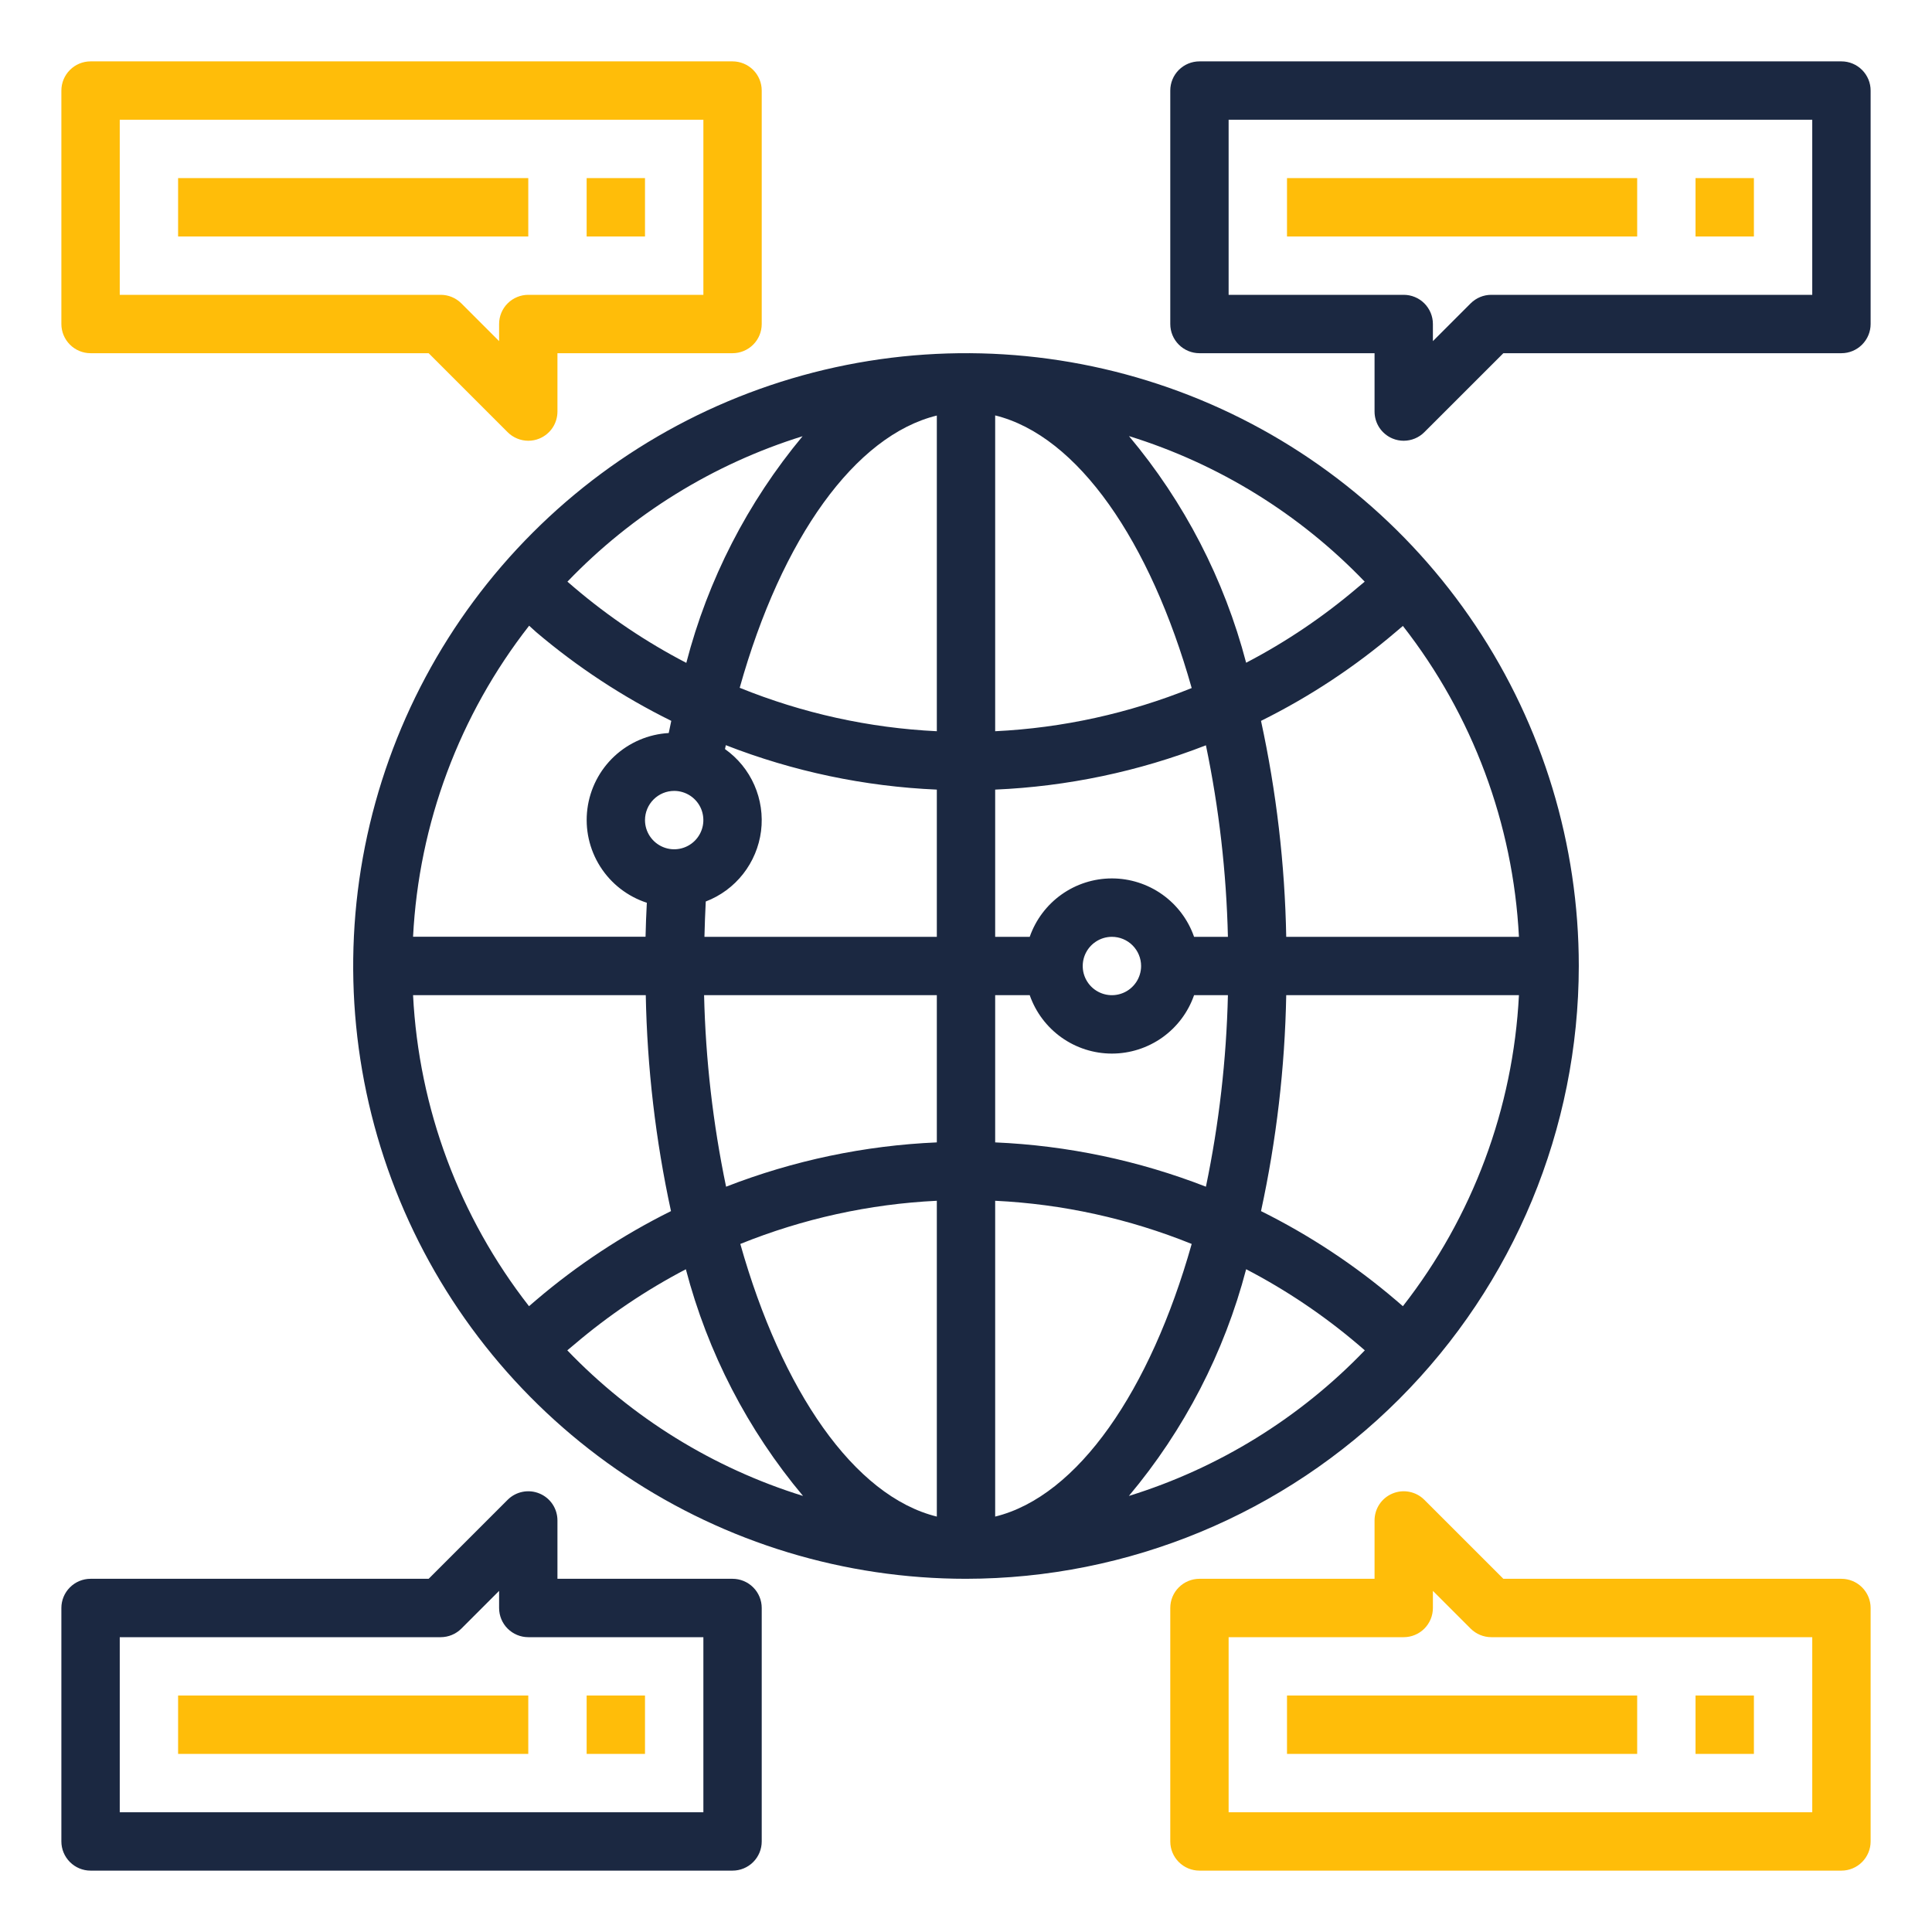 <svg width="60" height="60" viewBox="0 0 60 60" fill="none" xmlns="http://www.w3.org/2000/svg">
<g clip-path="url(#clip0_373_426)">
<path d="M49.031 30C49.031 26.236 47.915 22.556 45.824 19.427C43.733 16.297 40.761 13.858 37.283 12.417C33.805 10.977 29.979 10.6 26.287 11.334C22.596 12.069 19.204 13.881 16.543 16.543C13.881 19.204 12.069 22.596 11.334 26.287C10.6 29.979 10.977 33.805 12.417 37.283C13.858 40.761 16.297 43.733 19.427 45.824C22.556 47.915 26.236 49.031 30 49.031C35.046 49.026 39.883 47.019 43.451 43.451C47.019 39.883 49.026 35.046 49.031 30ZM43.344 40.373C42.069 39.285 40.664 38.358 39.162 37.612C39.64 35.408 39.903 33.162 39.945 30.906H47.172C46.993 34.42 45.734 37.793 43.568 40.565L43.344 40.373ZM16.429 40.565C14.264 37.792 13.006 34.42 12.828 30.906H20.055C20.098 33.162 20.36 35.408 20.838 37.612C19.336 38.358 17.931 39.284 16.655 40.371L16.429 40.565ZM16.652 19.631C17.932 20.718 19.341 21.643 20.847 22.387C20.82 22.512 20.794 22.639 20.768 22.765C20.139 22.801 19.542 23.056 19.08 23.486C18.619 23.916 18.323 24.493 18.242 25.119C18.161 25.744 18.302 26.378 18.639 26.91C18.976 27.443 19.489 27.841 20.088 28.036C20.069 28.387 20.056 28.738 20.048 29.091H12.828C13.007 25.577 14.266 22.204 16.433 19.432L16.652 19.631ZM43.568 19.439C45.733 22.21 46.992 25.581 47.172 29.094H39.945C39.903 26.838 39.64 24.592 39.162 22.387C40.664 21.643 42.069 20.716 43.344 19.629L43.568 19.439ZM38.134 29.094H37.083C36.899 28.564 36.554 28.105 36.097 27.78C35.639 27.455 35.092 27.28 34.531 27.28C33.97 27.28 33.423 27.455 32.966 27.78C32.509 28.105 32.164 28.564 31.979 29.094H30.906V24.522C33.149 24.425 35.36 23.96 37.451 23.146C37.859 25.104 38.087 27.095 38.134 29.094ZM35.438 30C35.438 30.179 35.384 30.355 35.285 30.503C35.185 30.652 35.044 30.769 34.878 30.837C34.712 30.906 34.53 30.924 34.355 30.889C34.179 30.854 34.017 30.768 33.89 30.641C33.764 30.514 33.677 30.353 33.642 30.177C33.608 30.001 33.625 29.819 33.694 29.653C33.763 29.488 33.879 29.346 34.028 29.247C34.177 29.147 34.352 29.094 34.531 29.094C34.772 29.094 35.002 29.189 35.172 29.359C35.342 29.529 35.438 29.76 35.438 30ZM30.906 22.709V12.901C33.476 13.535 35.722 16.811 37.009 21.368C35.064 22.154 33.001 22.608 30.906 22.709ZM29.094 12.905V22.709C26.992 22.608 24.922 22.151 22.972 21.36C24.28 16.693 26.565 13.525 29.094 12.905ZM29.094 24.522V29.094H21.877C21.887 28.727 21.898 28.361 21.918 27.997C22.375 27.822 22.777 27.526 23.079 27.14C23.381 26.755 23.573 26.295 23.635 25.809C23.696 25.323 23.624 24.829 23.427 24.381C23.23 23.933 22.915 23.546 22.515 23.263L22.541 23.142C24.634 23.959 26.849 24.425 29.094 24.522ZM20.938 24.562C21.117 24.562 21.292 24.616 21.441 24.715C21.59 24.815 21.706 24.956 21.775 25.122C21.843 25.288 21.861 25.47 21.826 25.646C21.791 25.821 21.705 25.983 21.578 26.11C21.452 26.236 21.29 26.323 21.114 26.358C20.939 26.393 20.756 26.375 20.591 26.306C20.425 26.237 20.284 26.121 20.184 25.972C20.084 25.823 20.031 25.648 20.031 25.469C20.031 25.228 20.127 24.998 20.297 24.828C20.467 24.658 20.697 24.562 20.938 24.562ZM21.866 30.906H29.094V35.478C26.852 35.575 24.64 36.04 22.549 36.854C22.141 34.896 21.913 32.906 21.866 30.906ZM29.094 37.291V47.099C26.524 46.465 24.278 43.189 22.991 38.632C24.936 37.846 26.999 37.392 29.094 37.291ZM30.906 47.099V37.291C33.001 37.392 35.064 37.846 37.009 38.632C35.722 43.189 33.476 46.467 30.906 47.099ZM30.906 35.478V30.906H31.979C32.164 31.436 32.509 31.895 32.966 32.22C33.423 32.545 33.97 32.72 34.531 32.72C35.092 32.72 35.639 32.545 36.097 32.22C36.554 31.895 36.899 31.436 37.083 30.906H38.134C38.087 32.906 37.859 34.896 37.451 36.854C35.36 36.04 33.149 35.575 30.906 35.478ZM42.382 18.064L42.165 18.245C41.101 19.151 39.939 19.936 38.7 20.582C38.022 17.996 36.78 15.591 35.061 13.543C37.845 14.406 40.364 15.962 42.382 18.064ZM24.925 13.547C23.218 15.599 21.984 18.002 21.314 20.586C20.071 19.941 18.906 19.157 17.839 18.25L17.622 18.064C19.636 15.966 22.148 14.412 24.925 13.547ZM17.618 41.936L17.835 41.755C18.899 40.849 20.061 40.065 21.3 39.418C21.978 42.005 23.22 44.409 24.939 46.458C22.155 45.594 19.636 44.038 17.618 41.936ZM35.058 46.458C36.778 44.409 38.022 42.004 38.7 39.417C39.94 40.062 41.103 40.844 42.168 41.749L42.386 41.936C40.365 44.039 37.844 45.595 35.058 46.458Z" fill="#1B2841"/>
<path d="M2.812 10.969H13.312L15.765 13.422C15.935 13.592 16.166 13.687 16.406 13.688C16.525 13.688 16.643 13.665 16.753 13.619C16.919 13.55 17.06 13.434 17.16 13.285C17.259 13.136 17.312 12.96 17.312 12.781V10.969H22.75C22.99 10.969 23.221 10.873 23.391 10.703C23.561 10.533 23.656 10.303 23.656 10.062V2.812C23.656 2.572 23.561 2.342 23.391 2.172C23.221 2.002 22.99 1.906 22.75 1.906H2.812C2.572 1.906 2.342 2.002 2.172 2.172C2.002 2.342 1.906 2.572 1.906 2.812V10.062C1.906 10.303 2.002 10.533 2.172 10.703C2.342 10.873 2.572 10.969 2.812 10.969ZM3.719 3.719H21.844V9.156H16.406C16.166 9.156 15.935 9.252 15.765 9.422C15.595 9.592 15.5 9.822 15.5 10.062V10.594L14.328 9.422C14.158 9.252 13.928 9.156 13.688 9.156H3.719V3.719Z" fill="#FFBD09"/>
<path d="M5.531 5.531H16.406V7.344H5.531V5.531Z" fill="#FFBD09"/>
<path d="M18.219 5.531H20.031V7.344H18.219V5.531Z" fill="#FFBD09"/>
<path d="M57.188 49.031H46.688L44.234 46.578C44.108 46.451 43.946 46.365 43.77 46.33C43.595 46.295 43.413 46.313 43.247 46.382C43.081 46.45 42.94 46.566 42.84 46.715C42.741 46.864 42.688 47.039 42.688 47.219V49.031H37.25C37.01 49.031 36.779 49.127 36.609 49.297C36.439 49.466 36.344 49.697 36.344 49.937V57.187C36.344 57.428 36.439 57.658 36.609 57.828C36.779 57.998 37.01 58.094 37.25 58.094H57.188C57.428 58.094 57.658 57.998 57.828 57.828C57.998 57.658 58.094 57.428 58.094 57.187V49.937C58.094 49.697 57.998 49.466 57.828 49.297C57.658 49.127 57.428 49.031 57.188 49.031ZM56.281 56.281H38.156V50.844H43.594C43.834 50.844 44.065 50.748 44.235 50.578C44.404 50.408 44.5 50.178 44.5 49.937V49.406L45.672 50.578C45.842 50.748 46.072 50.843 46.312 50.844H56.281V56.281Z" fill="#FFBD09"/>
<path d="M39.969 52.656H50.844V54.469H39.969V52.656Z" fill="#FFBD09"/>
<path d="M52.656 52.656H54.469V54.469H52.656V52.656Z" fill="#FFBD09"/>
<path d="M22.75 49.031H17.312V47.219C17.312 47.039 17.259 46.864 17.16 46.715C17.06 46.566 16.919 46.45 16.753 46.382C16.587 46.313 16.405 46.295 16.23 46.33C16.054 46.365 15.892 46.451 15.765 46.578L13.312 49.031H2.812C2.572 49.031 2.342 49.127 2.172 49.297C2.002 49.466 1.906 49.697 1.906 49.937V57.187C1.906 57.428 2.002 57.658 2.172 57.828C2.342 57.998 2.572 58.094 2.812 58.094H22.75C22.99 58.094 23.221 57.998 23.391 57.828C23.561 57.658 23.656 57.428 23.656 57.187V49.937C23.656 49.697 23.561 49.466 23.391 49.297C23.221 49.127 22.99 49.031 22.75 49.031ZM21.844 56.281H3.719V50.844H13.688C13.928 50.843 14.158 50.748 14.328 50.578L15.5 49.406V49.937C15.5 50.178 15.595 50.408 15.765 50.578C15.935 50.748 16.166 50.844 16.406 50.844H21.844V56.281Z" fill="#1B2841"/>
<path d="M5.531 52.656H16.406V54.469H5.531V52.656Z" fill="#FFBD09"/>
<path d="M18.219 52.656H20.031V54.469H18.219V52.656Z" fill="#FFBD09"/>
<path d="M57.188 1.906H37.25C37.01 1.906 36.779 2.002 36.609 2.172C36.439 2.342 36.344 2.572 36.344 2.812V10.062C36.344 10.303 36.439 10.533 36.609 10.703C36.779 10.873 37.01 10.969 37.25 10.969H42.688V12.781C42.688 12.96 42.741 13.136 42.84 13.285C42.94 13.434 43.081 13.55 43.247 13.619C43.357 13.665 43.475 13.688 43.594 13.688C43.834 13.687 44.065 13.592 44.234 13.422L46.688 10.969H57.188C57.428 10.969 57.658 10.873 57.828 10.703C57.998 10.533 58.094 10.303 58.094 10.062V2.812C58.094 2.572 57.998 2.342 57.828 2.172C57.658 2.002 57.428 1.906 57.188 1.906ZM56.281 9.156H46.312C46.072 9.156 45.842 9.252 45.672 9.422L44.5 10.594V10.062C44.5 9.822 44.404 9.592 44.235 9.422C44.065 9.252 43.834 9.156 43.594 9.156H38.156V3.719H56.281V9.156Z" fill="#1B2841"/>
<path d="M39.969 5.531H50.844V7.344H39.969V5.531Z" fill="#FFBD09"/>
<path d="M52.656 5.531H54.469V7.344H52.656V5.531Z" fill="#FFBD09"/>
</g>
<defs>
<clipPath id="clip0_373_426">
<rect width="58" height="58" fill="white" transform="translate(1 1)"/>
</clipPath>
</defs>
</svg>
